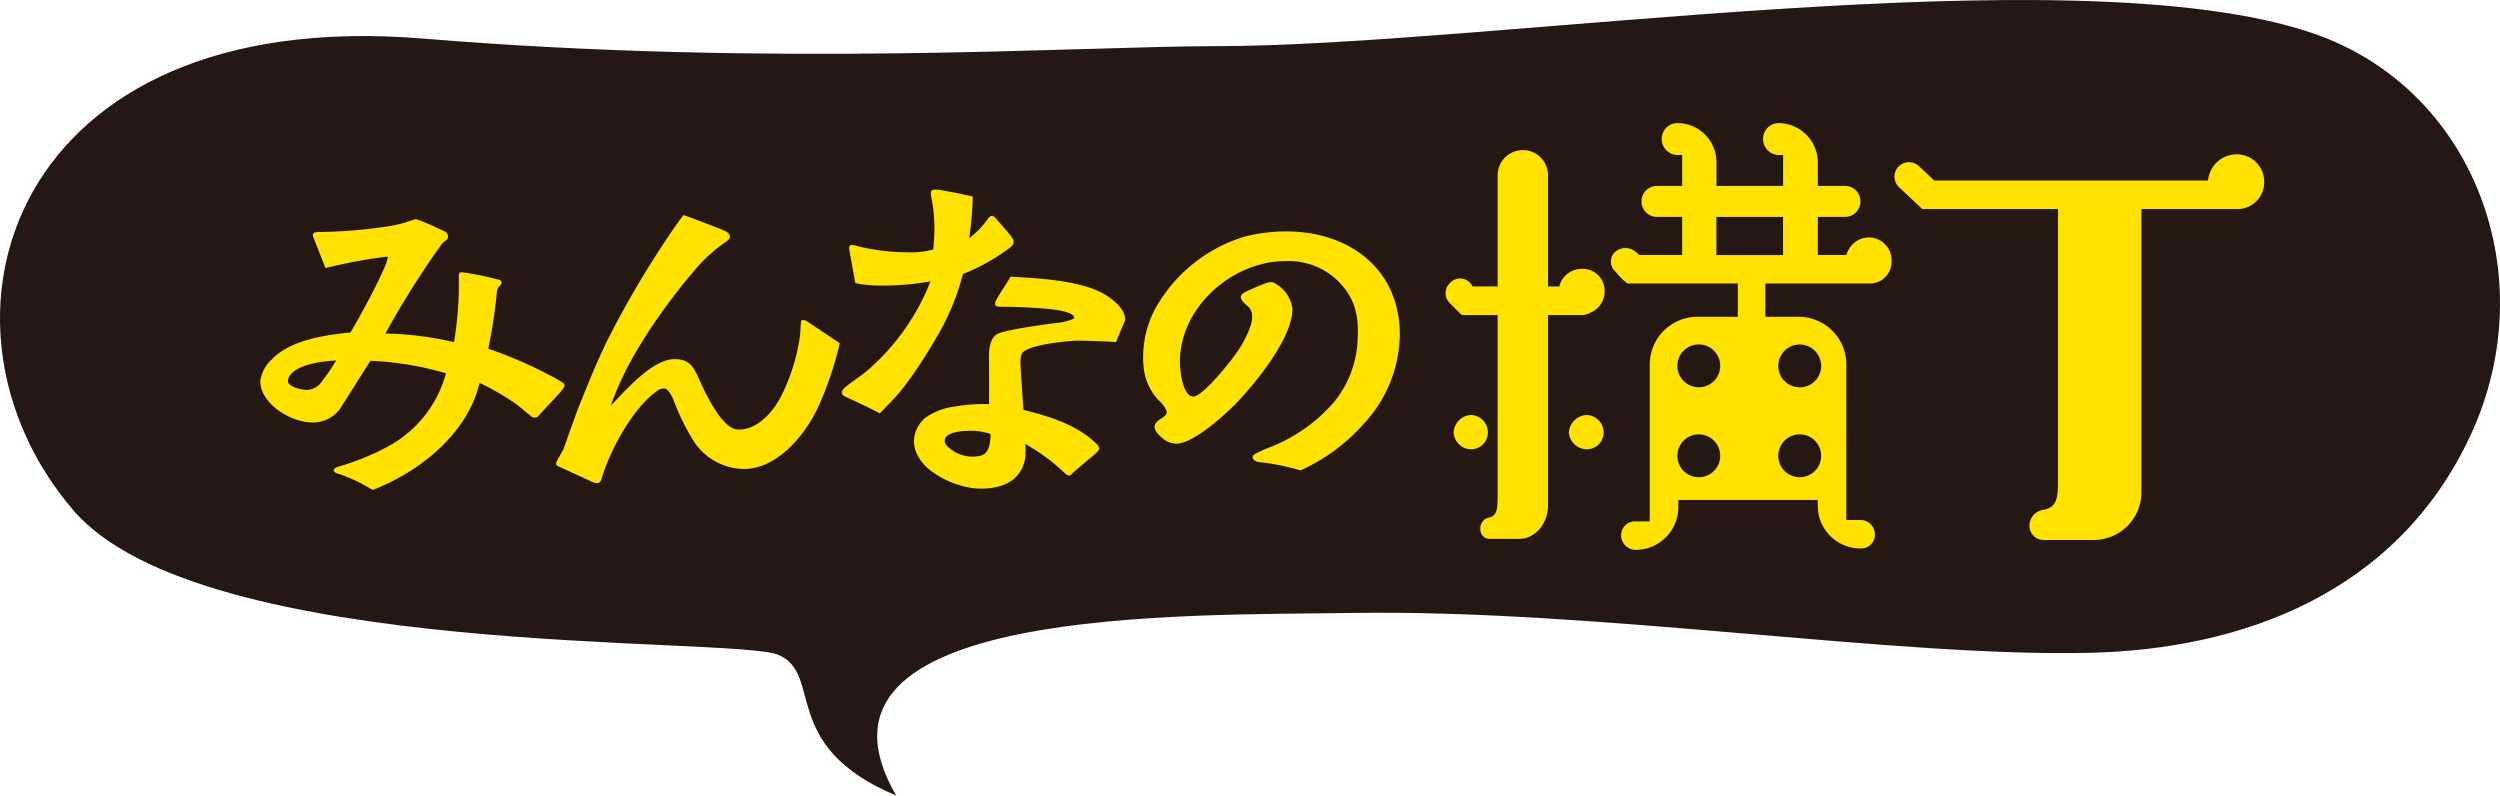 <svg xmlns="http://www.w3.org/2000/svg" width="372.1" height="118.412" viewBox="0 0 372.1 118.412">
  <g id="レイヤー_1" transform="translate(-0.002 0.002)">
    <g id="グループ_32" data-name="グループ 32">
      <path id="パス_87" data-name="パス 87" d="M180.94,6.87c40.83,0,127.47-14.05,163.17-1.97,24.23,8.2,34.6,36.25,23.62,59.86s-34.05,31.85-56.57,32.4c-28.76.7-73.6-6.5-109.83-5.93-24.91.39-84.36-1.13-67.94,27.18-17.55-7.36-10.76-18.12-17.55-20.95s-85.78.83-104.93-21.52C-12.88,48.2,1.27.65,62.99,5.74,115.48,10.07,160.56,6.87,180.94,6.87Z" fill="#251714"/>
      <g id="グループ_31" data-name="グループ 31">
        <g id="グループ_27" data-name="グループ 27">
          <path id="パス_88" data-name="パス 88" d="M50.45,70.56c-1.13-.31-.93-.88,0-1.13a37.52,37.52,0,0,0,7.32-2.99,17.575,17.575,0,0,0,8.61-10.88A46.883,46.883,0,0,0,55.14,53.7c-1.5,2.32-3.3,5.26-4.59,7.22a5.014,5.014,0,0,1-4.07,1.96c-3.51-.05-7.73-2.99-7.73-6.08v-.15a5.357,5.357,0,0,1,1.7-3.15c2.84-2.99,8.25-3.66,11.7-4.02,1.08-1.65,5.57-9.95,5.57-11.19,0-.1-.21-.1-.52-.05a81.556,81.556,0,0,0-8.76,1.65l-1.8-4.59c-.31-.77.46-.77.93-.77a73.374,73.374,0,0,0,10.72-.93,17.11,17.11,0,0,0,2.73-.72l.83-.26a1.779,1.779,0,0,1,.52.15c1.19.41,3.09,1.34,3.66,1.6a.931.931,0,0,1,.67.93c0,.31-.46.57-.88.93a133.2,133.2,0,0,0-8.46,13.41,48.377,48.377,0,0,1,10.21,1.29,49.381,49.381,0,0,0,.72-9.23v-.57c0-.57.05-.67.77-.57a46.541,46.541,0,0,1,5.21,1.08c.62.21.41.67,0,1.03a1.27,1.27,0,0,0-.31.77,74.156,74.156,0,0,1-1.29,8.46,63.52,63.52,0,0,1,9.18,3.97A15.308,15.308,0,0,1,83.81,57a.437.437,0,0,1,.21.36c0,.21-.15.41-.41.77-1.03,1.19-2.32,2.47-3.4,3.71a.81.81,0,0,1-1.24.05c-.72-.57-1.34-1.13-2.01-1.65a38.508,38.508,0,0,0-5.57-3.25,19.722,19.722,0,0,1-.93,2.78c-2.58,5.98-8.66,10.72-15,13.15a24,24,0,0,0-5-2.37ZM47.97,56.69a30.363,30.363,0,0,0,2.06-3.04c-4.07.21-7.01,1.29-7.17,3.04-.05.77,1.65,1.34,2.94,1.34A2.88,2.88,0,0,0,47.97,56.69Z" fill="#ffe200"/>
          <path id="パス_89" data-name="パス 89" d="M87.98,71.64l-4.85-2.22c-.26-.1-.36-.26-.36-.41a1.184,1.184,0,0,1,.15-.46c.41-.77.77-1.29.98-1.8.77-2.11,1.5-4.28,2.32-6.39,1.5-3.71,2.58-6.44,4.28-9.9a143.731,143.731,0,0,1,8.15-14.02c1.03-1.6,2.17-3.25,3.09-4.43,1.08.36,5.52,2.06,6.19,2.37,1.13.62.77,1.24-.1,1.75a23.68,23.68,0,0,0-4.38,4.02c-4.07,4.74-8.87,11.45-11.34,17.22-.46,1.03-.83,1.96-1.19,2.99,2.32-2.37,6.19-6.91,9.49-6.91,2.63,0,2.99,1.65,4.12,4.02.72,1.55,3.04,6.29,5.16,6.44,2.73.26,5.16-2.32,6.39-4.59a28.7,28.7,0,0,0,2.99-9.33c.05-.41.1-1.6.15-2.11.05-.46.67-.21.98,0l4.79,3.2a51.445,51.445,0,0,1-3.04,9.13c-2.06,4.64-6.34,9.59-11.24,9.59a9.036,9.036,0,0,1-7.58-4.33,35.3,35.3,0,0,1-2.94-6.08c-.31-.72-.77-1.44-1.19-1.55a1.514,1.514,0,0,0-1.08.26c-3.56,2.42-7.01,8.61-8.35,13.04-.15.52-.31.77-.67.77a2.7,2.7,0,0,1-.93-.26Z" fill="#ffe200"/>
          <path id="パス_90" data-name="パス 90" d="M130.97,61.54c-1.39-.77-3.45-1.7-5.1-2.48-.41-.21-.57-.41-.57-.62,0-.31.26-.57.52-.83,1.29-1.03,2.73-1.91,3.76-2.89a33.987,33.987,0,0,0,8.92-12.84,39.844,39.844,0,0,1-7.12.62,19.063,19.063,0,0,1-4.07-.36l-.88-4.85c-.1-.57,0-.83.36-.83a2.346,2.346,0,0,1,.77.16,31.772,31.772,0,0,0,7.58.93,13.03,13.03,0,0,0,3.76-.41,27.494,27.494,0,0,0,.15-4.38,23.325,23.325,0,0,0-.46-3.56c-.15-.83.1-.98.57-.98a3.258,3.258,0,0,1,.67.05c1.39.21,3.2.57,4.95.98a47.586,47.586,0,0,1-.52,6.19,12.277,12.277,0,0,0,2.78-2.89c.36-.46.67-.52,1.03-.21.36.41,2.01,2.27,2.42,2.83.36.52.67.93-.05,1.6a30.29,30.29,0,0,1-7.12,4.02,35.814,35.814,0,0,1-3.2,8.15c-1.75,3.15-4.85,8.15-7.37,10.72l-1.8,1.86ZM145,72.68a13.614,13.614,0,0,1-6.86-2.94c-2.37-2.11-2.99-5.1-.52-7.48a9.54,9.54,0,0,1,4.49-1.75,24.333,24.333,0,0,1,5.1-.36V54.32c0-1.13-.21-3.51,1.03-4.49.93-.72,7.42-1.55,8.92-1.75a8.136,8.136,0,0,0,2.58-.62c.21-.15.21-.36-.15-.62a3.391,3.391,0,0,0-.77-.36c-1.86-.67-7.89-.83-10.11-.83-.36,0-.77-.15-.51-.82.31-.72,1.86-2.99,2.22-3.66,3.04.21,9.69.41,13.51,2.37,1.65.88,3.56,2.42,3.56,4.07l-1.39,3.3c-2.27-.16-5.05-.21-5.93-.21-1.7.1-6.75.57-7.94,1.75-.52.52-.31,2.37-.26,3.2l.36,5.36c3.82.93,7.94,2.22,10.83,5,.62.62.57.88-.1,1.5-.72.62-2.47,2.06-3.4,2.89-.26.26-.46.62-1.03.15l-1.24-1.13a30.49,30.49,0,0,0-4.79-3.35,5.858,5.858,0,0,1,.05,1.08c0,3.82-2.78,5.57-6.55,5.57a7.81,7.81,0,0,1-1.08-.05Zm2.42-8.1a9.132,9.132,0,0,0-3.09-.46c-1.7,0-3.71.36-3.71,1.44a.97.97,0,0,0,.36.83,5.328,5.328,0,0,0,4.95,1.44c1.08-.26,1.5-1.39,1.5-3.25Z" fill="#ffe200"/>
          <path id="パス_91" data-name="パス 91" d="M187.37,68.76c-.72-.05-1.44-.77-.41-1.29.52-.26,1.39-.62,1.7-.77a24.208,24.208,0,0,0,9.9-6.86,15.616,15.616,0,0,0,3.51-9.33c.21-3.61-.41-6.19-2.99-8.76a10.564,10.564,0,0,0-7.73-2.89c-7.94,0-15.73,6.86-15.73,15,0,1.34.41,5.16,2.01,5.16,1.44,0,6.39-6.08,7.42-8.09.83-1.6,2.11-4.07.67-5.36-.15-.16-1.03-.77-1.03-1.34,0-.46.46-.67.98-.93.77-.36,1.86-.83,2.42-1.03.67-.26,1.08-.36,1.44-.21a5.016,5.016,0,0,1,2.84,3.92c0,4.43-5.77,11.39-8.61,14.28-1.65,1.65-6.19,5.77-8.66,5.77a3.218,3.218,0,0,1-1.91-.67c-.31-.26-1.34-1.08-1.34-1.8s.72-1.08,1.08-1.34c.57-.36,1.03-.67.46-1.55a6.2,6.2,0,0,0-1.08-1.24,8.392,8.392,0,0,1-2.11-5.05,12.015,12.015,0,0,1-.05-1.39,15.105,15.105,0,0,1,2.01-7.42A22.823,22.823,0,0,1,185.1,35.26a25.259,25.259,0,0,1,6.34-.82c9.13,0,16.81,5.36,16.91,15.21v.21a19.8,19.8,0,0,1-5.26,13.1,27.971,27.971,0,0,1-9.54,7.06,31.632,31.632,0,0,0-6.19-1.24Z" fill="#ffe200"/>
        </g>
        <g id="グループ_30" data-name="グループ 30">
          <path id="パス_92" data-name="パス 92" d="M337.01,27.08a4.008,4.008,0,0,1-4.11,4.04H318.73V73.28a7.11,7.11,0,0,1-7.09,7.09H304.2a2.094,2.094,0,0,1-2.13-2.13,2.367,2.367,0,0,1,1.98-2.34c1.91-.35,2.27-1.42,2.27-4.25V31.12h-20.2l-3.54-3.33a2.157,2.157,0,0,1,3.05-3.05l2.27,2.13h40.74a4.3,4.3,0,0,1,4.25-3.9A4.066,4.066,0,0,1,337,27.08Z" fill="#ffe200"/>
          <g id="グループ_29" data-name="グループ 29">
            <path id="パス_93" data-name="パス 93" d="M278.15,42.2a3.261,3.261,0,0,0,3.4-3.33,3.435,3.435,0,0,0-3.4-3.54,3.559,3.559,0,0,0-3.33,2.62h-4.25V32.28h4.04a2.305,2.305,0,1,0,0-4.61h-4.04V24.13a5.9,5.9,0,0,0-5.88-5.81,2.335,2.335,0,0,0-2.27,2.27,2.378,2.378,0,0,0,2.27,2.48h.71v4.6h-9.92V24.13a5.834,5.834,0,0,0-5.81-5.81,2.343,2.343,0,0,0-2.34,2.27,2.389,2.389,0,0,0,2.34,2.48h.71v4.6h-3.76a2.305,2.305,0,0,0,0,4.61h3.76v5.67H244l-.57-.5a2.351,2.351,0,0,0-2.98,0,1.942,1.942,0,0,0,0,2.97,10.439,10.439,0,0,0,1.77,1.77h16.44v4.96h-6.02a7.108,7.108,0,0,0-7.09,7.08V77.6h-2.13a2.051,2.051,0,0,0-2.13,2.12,2.176,2.176,0,0,0,2.13,2.12,6.351,6.351,0,0,0,6.38-6.37V74.41h20.76v.85a6.344,6.344,0,0,0,6.38,6.37,2.051,2.051,0,0,0,2.13-2.12,2.176,2.176,0,0,0-2.13-2.12h-2.13V54.23a7.108,7.108,0,0,0-7.09-7.08h-4.96V42.19h15.38Zm-25.3,28.83a3.19,3.19,0,1,1,3.19-3.19A3.18,3.18,0,0,1,252.85,71.03Zm0-13.39a3.19,3.19,0,1,1,3.19-3.19A3.18,3.18,0,0,1,252.85,57.64Zm15.02-6.37a3.19,3.19,0,1,1-3.19,3.19A3.18,3.18,0,0,1,267.87,51.27Zm0,13.38a3.19,3.19,0,1,1-3.19,3.19A3.18,3.18,0,0,1,267.87,64.65Zm-12.4-26.69V32.29h9.92v5.67h-9.92Z" fill="#ffe200"/>
            <g id="グループ_28" data-name="グループ 28">
              <path id="パス_94" data-name="パス 94" d="M218.98,66.87a2.632,2.632,0,0,1-2.62-2.48,2.7,2.7,0,0,1,2.62-2.62,2.588,2.588,0,0,1,2.48,2.62A2.5,2.5,0,0,1,218.98,66.87Z" fill="#ffe200"/>
              <path id="パス_95" data-name="パス 95" d="M236.2,66.87a2.7,2.7,0,0,1-2.69-2.48,2.775,2.775,0,0,1,2.69-2.62,2.6,2.6,0,0,1,2.48,2.62A2.5,2.5,0,0,1,236.2,66.87Z" fill="#ffe200"/>
              <path id="パス_96" data-name="パス 96" d="M235.49,40.02a3.423,3.423,0,0,0-3.4,2.62h-1.68V26.09a3.751,3.751,0,0,0-3.75-3.75h0a3.751,3.751,0,0,0-3.75,3.75V42.64H219.2l-.35-.5a2.027,2.027,0,0,0-3.05,0,2.06,2.06,0,0,0,0,2.98l1.77,1.77h5.34V74.05c0,2-.21,2.75-1.37,3a1.619,1.619,0,0,0-1.2,1.65,1.382,1.382,0,0,0,1.29,1.5h4.5c2.36,0,4.28-2.25,4.28-5V46.89h5.09a2.618,2.618,0,0,0,1.2-.35,3.408,3.408,0,0,0,2.13-3.19,3.243,3.243,0,0,0-3.33-3.33Z" fill="#ffe200"/>
            </g>
          </g>
        </g>
      </g>
    </g>
  </g>
</svg>
